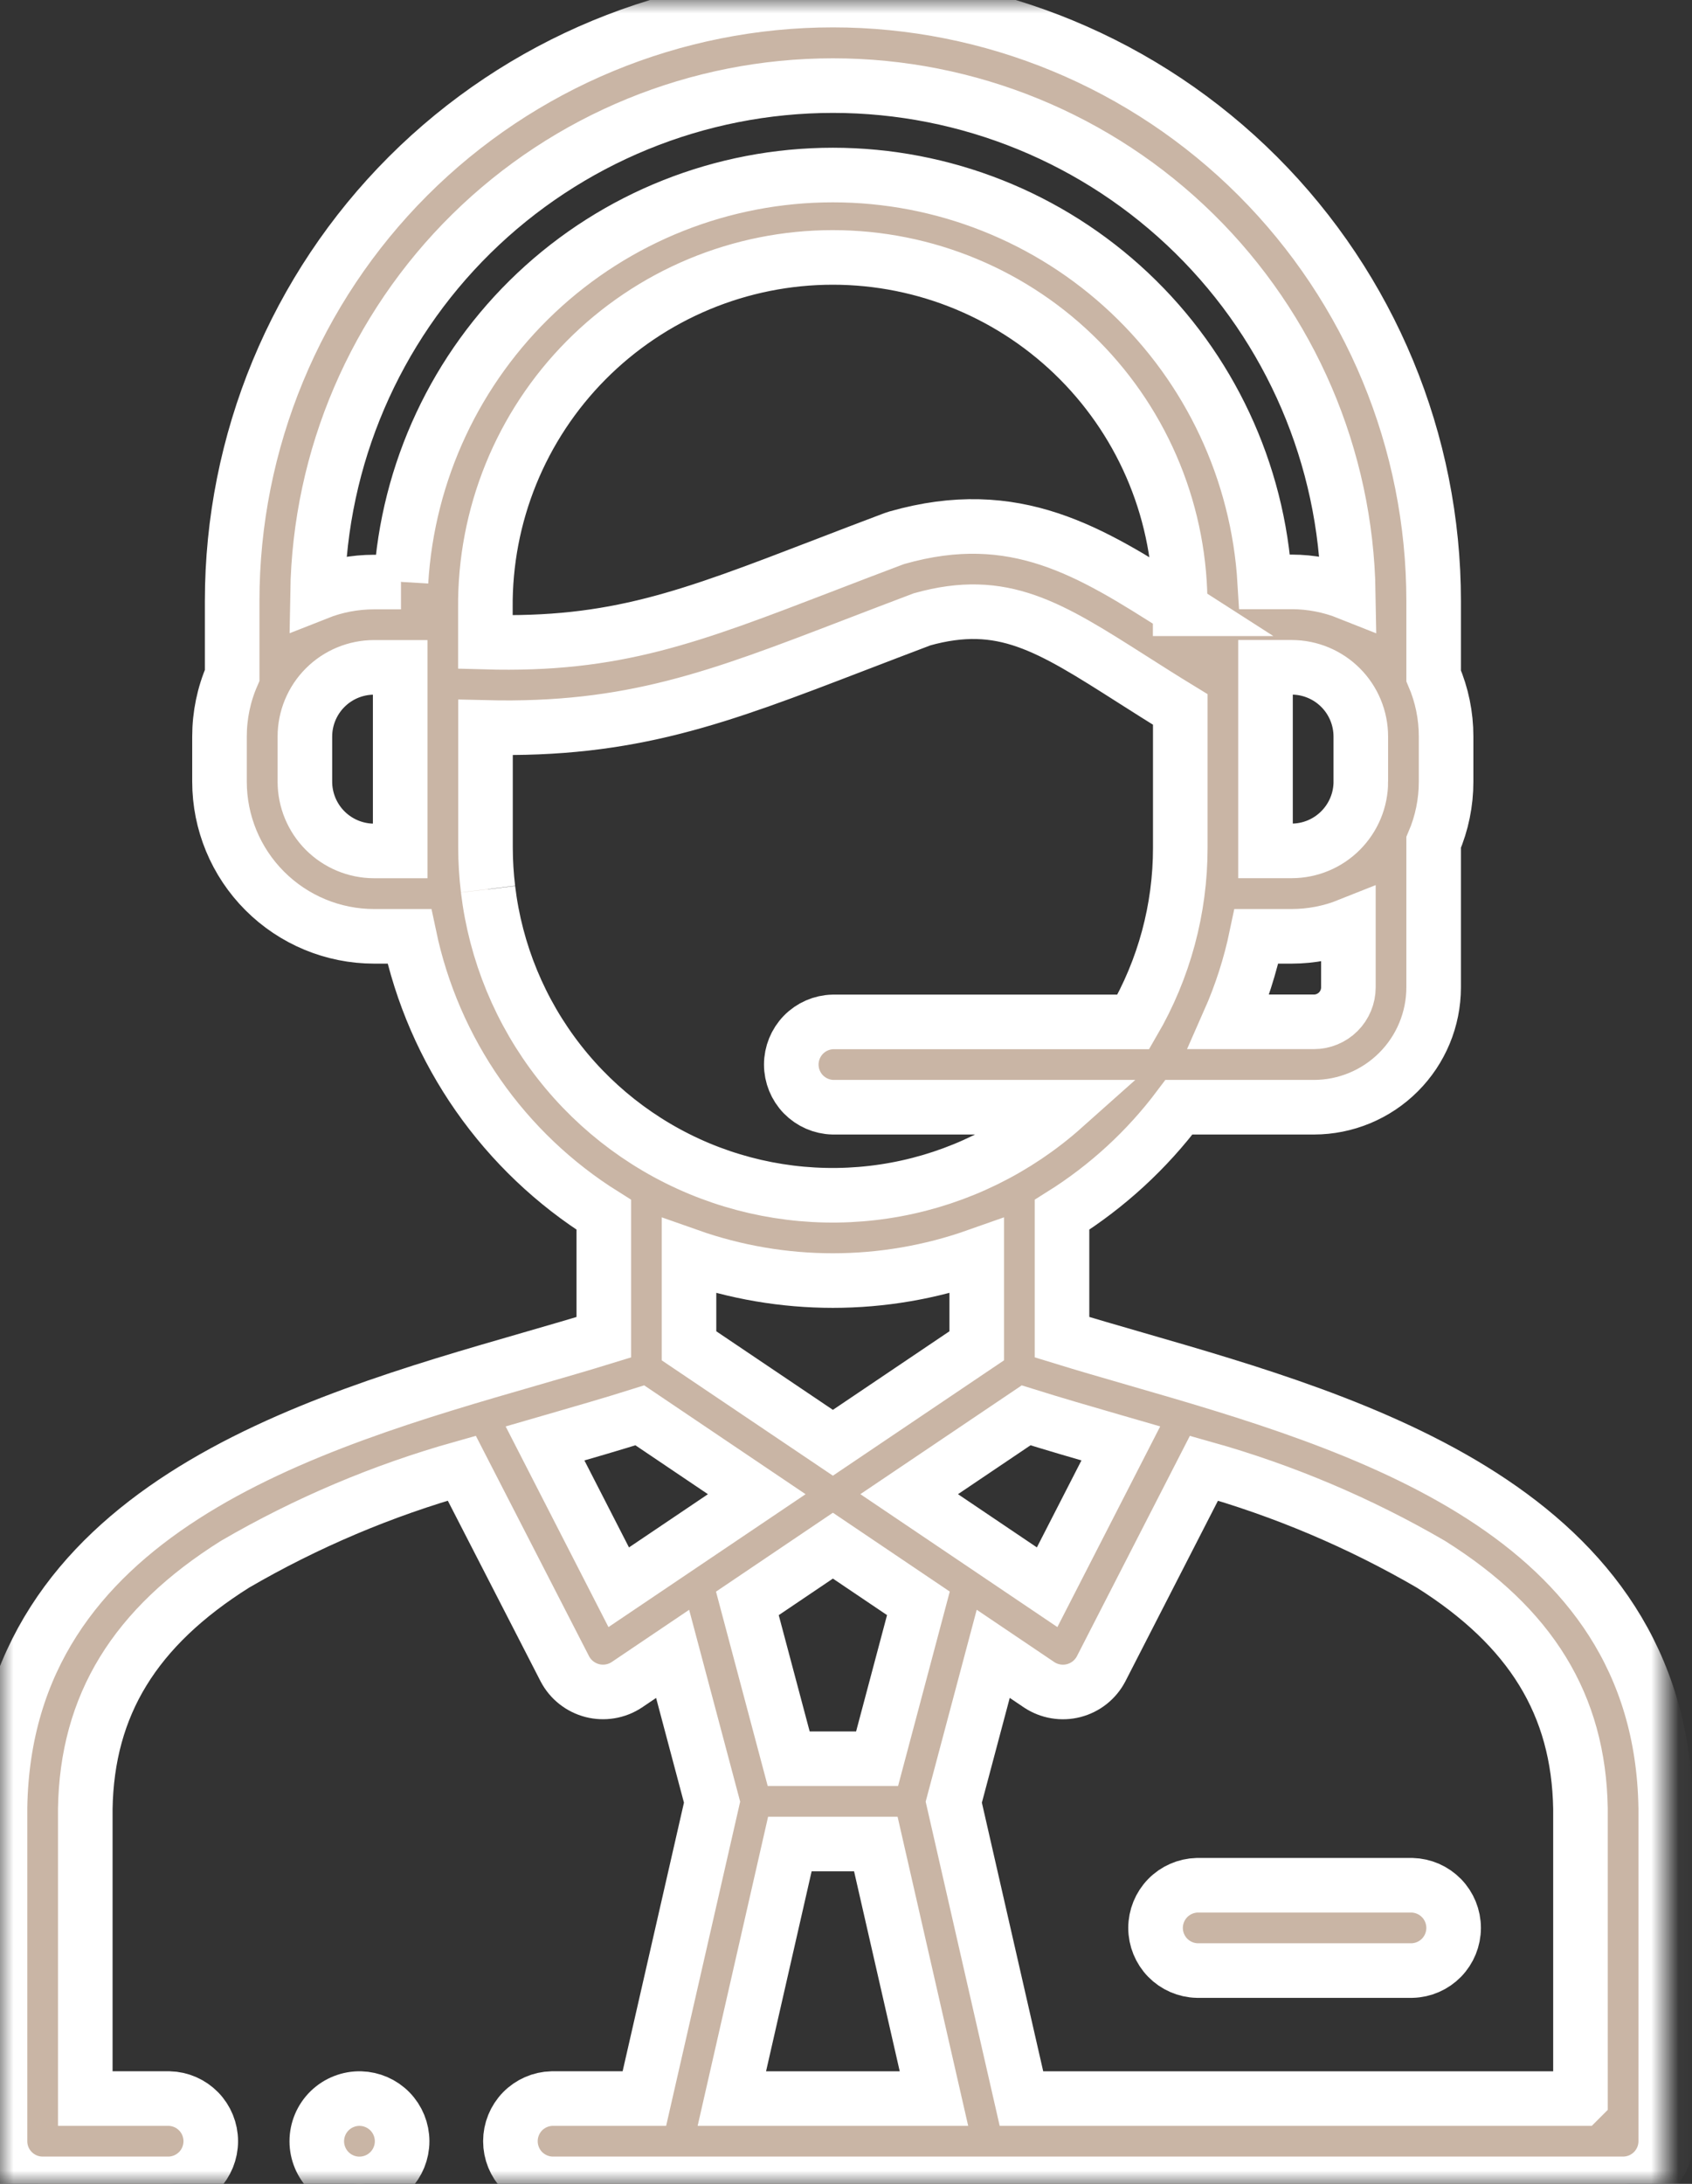 <svg width="62" height="80" viewBox="0 0 62 80" fill="none" xmlns="http://www.w3.org/2000/svg">
<rect x="0" y="0" width="62" height="80" fill="#333333" stroke="none"/>
<g id="Clip path group">
<mask id="mask0_6236_45815" style="mask-type:luminance" maskUnits="userSpaceOnUse" x="0" y="0" width="62" height="80">
<g id="clip-path">
<path id="Rectangle 246" d="M61.037 0H0V80H61.037V0Z" fill="white"/>
</g>
</mask>
<g mask="url(#mask0_6236_45815)">
<g id="Group 425">
<g id="Path 1474">
<path d="M61.037 66.214C60.859 55.342 49.743 52.13 41.626 49.784C40.679 49.51 39.768 49.247 38.915 48.984V44.5C40.573 43.46 42.026 42.125 43.201 40.56H48.145C49.308 40.559 50.424 40.096 51.246 39.273C52.069 38.451 52.532 37.335 52.533 36.172V30.859C52.835 30.156 52.99 29.398 52.989 28.633V26.981C52.99 26.216 52.835 25.459 52.533 24.756V22.016C52.533 16.178 50.214 10.579 46.086 6.45C41.957 2.322 36.358 0.003 30.52 0.003C24.682 0.003 19.083 2.322 14.954 6.45C10.826 10.579 8.507 16.178 8.507 22.016V24.678C8.507 24.699 8.507 24.719 8.507 24.74C8.2 25.447 8.043 26.21 8.043 26.981V28.633C8.043 30.135 8.64 31.576 9.702 32.638C10.764 33.701 12.204 34.299 13.706 34.3H15C15.441 36.392 16.299 38.373 17.523 40.126C18.748 41.878 20.313 43.366 22.125 44.5V48.986C21.271 49.249 20.361 49.512 19.414 49.786C11.294 52.13 0.178 55.342 0 66.214C0 66.223 0 66.231 0 66.24V78.44C0.001 78.854 0.166 79.251 0.459 79.543C0.752 79.836 1.149 80 1.563 80H6.2C6.608 79.99 6.995 79.82 7.28 79.529C7.564 79.237 7.723 78.845 7.723 78.437C7.723 78.03 7.564 77.638 7.28 77.346C6.995 77.054 6.608 76.885 6.2 76.875H3.125V66.253C3.191 62.46 4.933 59.616 8.608 57.304C11.219 55.784 14.012 54.6 16.921 53.782L20.7 61.138C20.803 61.333 20.945 61.504 21.118 61.64C21.291 61.776 21.49 61.875 21.703 61.93C21.916 61.985 22.139 61.994 22.356 61.958C22.573 61.922 22.78 61.841 22.964 61.72L24.647 60.585L26.092 66.017L23.612 76.875H20.226C19.818 76.885 19.431 77.054 19.146 77.346C18.862 77.638 18.703 78.03 18.703 78.437C18.703 78.845 18.862 79.237 19.146 79.529C19.431 79.82 19.818 79.99 20.226 80H59.475C59.889 80 60.287 79.835 60.58 79.542C60.873 79.249 61.038 78.852 61.038 78.437V66.24C61.038 66.232 61.037 66.223 61.037 66.214ZM40.759 52.786L41.07 52.876L38.37 58.144L33.315 54.735L37.6 51.847C38.6 52.16 39.653 52.466 40.762 52.787M30.52 56.621L33.653 58.734L32.139 64.426H28.9L27.386 58.736L30.52 56.621ZM30.52 52.852L25.247 49.3V46.007C28.658 47.211 32.379 47.211 35.79 46.007V49.3L30.52 52.852ZM43.248 22.3L43.184 22.259C39.978 20.218 37.209 18.459 32.87 19.697C32.83 19.709 32.79 19.722 32.751 19.736C31.831 20.081 30.995 20.404 30.186 20.715C25.245 22.615 22.547 23.656 17.786 23.522V22.273C17.771 20.592 18.089 18.924 18.722 17.367C19.355 15.809 20.291 14.393 21.474 13.199C22.658 12.005 24.066 11.057 25.618 10.41C27.17 9.763 28.834 9.43 30.515 9.43C32.197 9.43 33.861 9.763 35.413 10.41C36.965 11.057 38.373 12.005 39.557 13.199C40.74 14.393 41.676 15.809 42.309 17.367C42.942 18.924 43.26 20.592 43.245 22.273V22.3H43.248ZM49.409 36.169C49.409 36.504 49.276 36.825 49.039 37.062C48.802 37.298 48.481 37.432 48.146 37.432H45.032C45.477 36.426 45.815 35.376 46.04 34.3H47.331C48.043 34.299 48.748 34.164 49.409 33.9V36.172V36.169ZM49.865 28.631C49.865 29.303 49.598 29.948 49.123 30.424C48.648 30.901 48.004 31.169 47.331 31.17H46.372C46.372 31.131 46.372 24.445 46.372 24.445H47.33C48.002 24.446 48.646 24.713 49.121 25.188C49.596 25.663 49.863 26.307 49.864 26.979V28.631H49.865ZM13.706 31.172C13.034 31.171 12.389 30.902 11.914 30.427C11.439 29.951 11.172 29.305 11.172 28.633V26.981C11.173 26.309 11.44 25.665 11.915 25.19C12.39 24.715 13.034 24.448 13.706 24.447H14.664C14.664 24.447 14.664 31.133 14.664 31.172H13.706ZM14.693 21.322H13.706C12.997 21.322 12.295 21.455 11.636 21.716C11.717 16.761 13.742 12.036 17.274 8.56C20.807 5.084 25.565 3.136 30.52 3.136C35.476 3.136 40.234 5.084 43.767 8.56C47.299 12.036 49.324 16.761 49.405 21.716C48.745 21.453 48.041 21.317 47.331 21.316H46.344C46.102 17.283 44.329 13.495 41.388 10.725C38.447 7.955 34.559 6.412 30.518 6.412C26.478 6.412 22.59 7.955 19.649 10.725C16.708 13.495 14.935 17.283 14.693 21.316M17.883 32.57C17.822 32.067 17.791 31.561 17.79 31.055V26.649C23.136 26.779 26.325 25.549 31.309 23.634C32.094 23.334 32.909 23.019 33.789 22.687C36.741 21.863 38.439 22.944 41.507 24.897C42.039 25.236 42.623 25.607 43.249 25.989V31.056C43.251 33.297 42.657 35.498 41.529 37.435H30.519C30.111 37.445 29.724 37.614 29.439 37.906C29.155 38.198 28.995 38.59 28.995 38.997C28.995 39.405 29.155 39.797 29.439 40.089C29.724 40.38 30.111 40.55 30.519 40.56H38.976C37.241 42.107 35.114 43.15 32.828 43.573C30.542 43.997 28.184 43.785 26.009 42.962C23.835 42.139 21.927 40.736 20.495 38.905C19.062 37.074 18.159 34.885 17.883 32.576M22.672 58.145L19.972 52.877L20.283 52.787C21.391 52.467 22.45 52.16 23.445 51.847L27.73 54.736L22.672 58.145ZM26.817 76.876L28.943 67.551H32.093L34.223 76.876H26.817ZM57.912 76.876H37.429L34.949 66.017L36.395 60.583L38.082 61.721C38.266 61.842 38.473 61.923 38.69 61.959C38.908 61.996 39.13 61.986 39.343 61.931C39.556 61.876 39.756 61.777 39.928 61.641C40.101 61.504 40.243 61.333 40.346 61.138L44.117 53.783C47.025 54.6 49.818 55.782 52.429 57.3C56.104 59.612 57.847 62.455 57.913 66.249V76.875L57.912 76.876Z" fill="#C9B5A5"/>
<path d="M40.759 52.786L41.07 52.876L38.37 58.144L33.315 54.735L37.6 51.847C38.6 52.16 39.653 52.466 40.762 52.787M14.693 21.322H13.706C12.997 21.322 12.295 21.455 11.636 21.716C11.717 16.761 13.742 12.036 17.274 8.56C20.807 5.084 25.565 3.136 30.52 3.136C35.476 3.136 40.234 5.084 43.767 8.56C47.299 12.036 49.324 16.761 49.405 21.716C48.745 21.453 48.041 21.317 47.331 21.316H46.344C46.102 17.283 44.329 13.495 41.388 10.725C38.447 7.955 34.559 6.412 30.518 6.412C26.478 6.412 22.59 7.955 19.649 10.725C16.708 13.495 14.935 17.283 14.693 21.316M17.883 32.57C17.822 32.067 17.791 31.561 17.79 31.055V26.649C23.136 26.779 26.325 25.549 31.309 23.634C32.094 23.334 32.909 23.019 33.789 22.687C36.741 21.863 38.439 22.944 41.507 24.897C42.039 25.236 42.623 25.607 43.249 25.989V31.056C43.251 33.297 42.657 35.498 41.529 37.435H30.519C30.111 37.445 29.724 37.614 29.439 37.906C29.155 38.198 28.995 38.59 28.995 38.997C28.995 39.405 29.155 39.797 29.439 40.089C29.724 40.38 30.111 40.55 30.519 40.56H38.976C37.241 42.107 35.114 43.15 32.828 43.573C30.542 43.997 28.184 43.785 26.009 42.962C23.835 42.139 21.927 40.736 20.495 38.905C19.062 37.074 18.159 34.885 17.883 32.576M61.037 66.214C60.859 55.342 49.743 52.13 41.626 49.784C40.679 49.51 39.768 49.247 38.915 48.984V44.5C40.573 43.46 42.026 42.125 43.201 40.56H48.145C49.308 40.559 50.424 40.096 51.246 39.273C52.069 38.451 52.532 37.335 52.533 36.172V30.859C52.835 30.156 52.99 29.398 52.989 28.633V26.981C52.99 26.216 52.835 25.459 52.533 24.756V22.016C52.533 16.178 50.214 10.579 46.086 6.45C41.957 2.322 36.358 0.003 30.52 0.003C24.682 0.003 19.083 2.322 14.954 6.45C10.826 10.579 8.507 16.178 8.507 22.016V24.678C8.507 24.699 8.507 24.719 8.507 24.74C8.2 25.447 8.043 26.21 8.043 26.981V28.633C8.043 30.135 8.64 31.576 9.702 32.638C10.764 33.701 12.204 34.299 13.706 34.3H15C15.441 36.392 16.299 38.373 17.523 40.126C18.748 41.878 20.313 43.366 22.125 44.5V48.986C21.271 49.249 20.361 49.512 19.414 49.786C11.294 52.13 0.178 55.342 0 66.214C0 66.223 0 66.231 0 66.24V78.44C0.001 78.854 0.166 79.251 0.459 79.543C0.752 79.836 1.149 80 1.563 80H6.2C6.608 79.99 6.995 79.82 7.28 79.529C7.564 79.237 7.723 78.845 7.723 78.437C7.723 78.03 7.564 77.638 7.28 77.346C6.995 77.054 6.608 76.885 6.2 76.875H3.125V66.253C3.191 62.46 4.933 59.616 8.608 57.304C11.219 55.784 14.012 54.6 16.921 53.782L20.7 61.138C20.803 61.333 20.945 61.504 21.118 61.64C21.291 61.776 21.49 61.875 21.703 61.93C21.916 61.985 22.139 61.994 22.356 61.958C22.573 61.922 22.78 61.841 22.964 61.72L24.647 60.585L26.092 66.017L23.612 76.875H20.226C19.818 76.885 19.431 77.054 19.146 77.346C18.862 77.638 18.703 78.03 18.703 78.437C18.703 78.845 18.862 79.237 19.146 79.529C19.431 79.82 19.818 79.99 20.226 80H59.475C59.889 80 60.287 79.835 60.58 79.542C60.873 79.249 61.038 78.852 61.038 78.437V66.24C61.038 66.232 61.037 66.223 61.037 66.214ZM30.52 56.621L33.653 58.734L32.139 64.426H28.9L27.386 58.736L30.52 56.621ZM30.52 52.852L25.247 49.3V46.007C28.658 47.211 32.379 47.211 35.79 46.007V49.3L30.52 52.852ZM43.248 22.3L43.184 22.259C39.978 20.218 37.209 18.459 32.87 19.697C32.83 19.709 32.79 19.722 32.751 19.736C31.831 20.081 30.995 20.404 30.186 20.715C25.245 22.615 22.547 23.656 17.786 23.522V22.273C17.771 20.592 18.089 18.924 18.722 17.367C19.355 15.809 20.291 14.393 21.474 13.199C22.658 12.005 24.066 11.057 25.618 10.41C27.17 9.763 28.834 9.43 30.515 9.43C32.197 9.43 33.861 9.763 35.413 10.41C36.965 11.057 38.373 12.005 39.557 13.199C40.74 14.393 41.676 15.809 42.309 17.367C42.942 18.924 43.26 20.592 43.245 22.273V22.3H43.248ZM49.409 36.169C49.409 36.504 49.276 36.825 49.039 37.062C48.802 37.298 48.481 37.432 48.146 37.432H45.032C45.477 36.426 45.815 35.376 46.04 34.3H47.331C48.043 34.299 48.748 34.164 49.409 33.9V36.172V36.169ZM49.865 28.631C49.865 29.303 49.598 29.948 49.123 30.424C48.648 30.901 48.004 31.169 47.331 31.17H46.372C46.372 31.131 46.372 24.445 46.372 24.445H47.33C48.002 24.446 48.646 24.713 49.121 25.188C49.596 25.663 49.863 26.307 49.864 26.979V28.631H49.865ZM13.706 31.172C13.034 31.171 12.389 30.902 11.914 30.427C11.439 29.951 11.172 29.305 11.172 28.633V26.981C11.173 26.309 11.44 25.665 11.915 25.19C12.39 24.715 13.034 24.448 13.706 24.447H14.664C14.664 24.447 14.664 31.133 14.664 31.172H13.706ZM22.672 58.145L19.972 52.877L20.283 52.787C21.391 52.467 22.45 52.16 23.445 51.847L27.73 54.736L22.672 58.145ZM26.817 76.876L28.943 67.551H32.093L34.223 76.876H26.817ZM57.912 76.876H37.429L34.949 66.017L36.395 60.583L38.082 61.721C38.266 61.842 38.473 61.923 38.69 61.959C38.908 61.996 39.13 61.986 39.343 61.931C39.556 61.876 39.756 61.777 39.928 61.641C40.101 61.504 40.243 61.333 40.346 61.138L44.117 53.783C47.025 54.6 49.818 55.782 52.429 57.3C56.104 59.612 57.847 62.455 57.913 66.249V76.875L57.912 76.876Z" stroke="white" stroke-width="2"/>
</g>
<path id="Path 1475" d="M51.742 69.061H43.867C43.459 69.072 43.072 69.241 42.787 69.533C42.503 69.825 42.343 70.216 42.343 70.624C42.343 71.032 42.503 71.423 42.787 71.715C43.072 72.007 43.459 72.176 43.867 72.186H51.742C52.15 72.176 52.537 72.007 52.822 71.715C53.106 71.423 53.265 71.032 53.265 70.624C53.265 70.216 53.106 69.825 52.822 69.533C52.537 69.241 52.15 69.072 51.742 69.061Z" fill="#C9B5A5" stroke="white" stroke-width="2"/>
<path id="Path 1476" d="M13.211 76.876C13.002 76.871 12.795 76.908 12.601 76.984C12.407 77.06 12.23 77.174 12.08 77.32C11.931 77.466 11.812 77.639 11.731 77.832C11.65 78.024 11.608 78.23 11.608 78.439C11.608 78.648 11.65 78.854 11.731 79.046C11.812 79.238 11.931 79.412 12.08 79.558C12.23 79.704 12.407 79.818 12.601 79.894C12.795 79.97 13.002 80.007 13.211 80.001C13.618 79.991 14.006 79.822 14.291 79.53C14.575 79.238 14.735 78.847 14.735 78.439C14.735 78.031 14.575 77.64 14.291 77.348C14.006 77.056 13.618 76.887 13.211 76.876Z" fill="#C9B5A5" stroke="white" stroke-width="2"/>
</g>
</g>
</g>
</svg>
